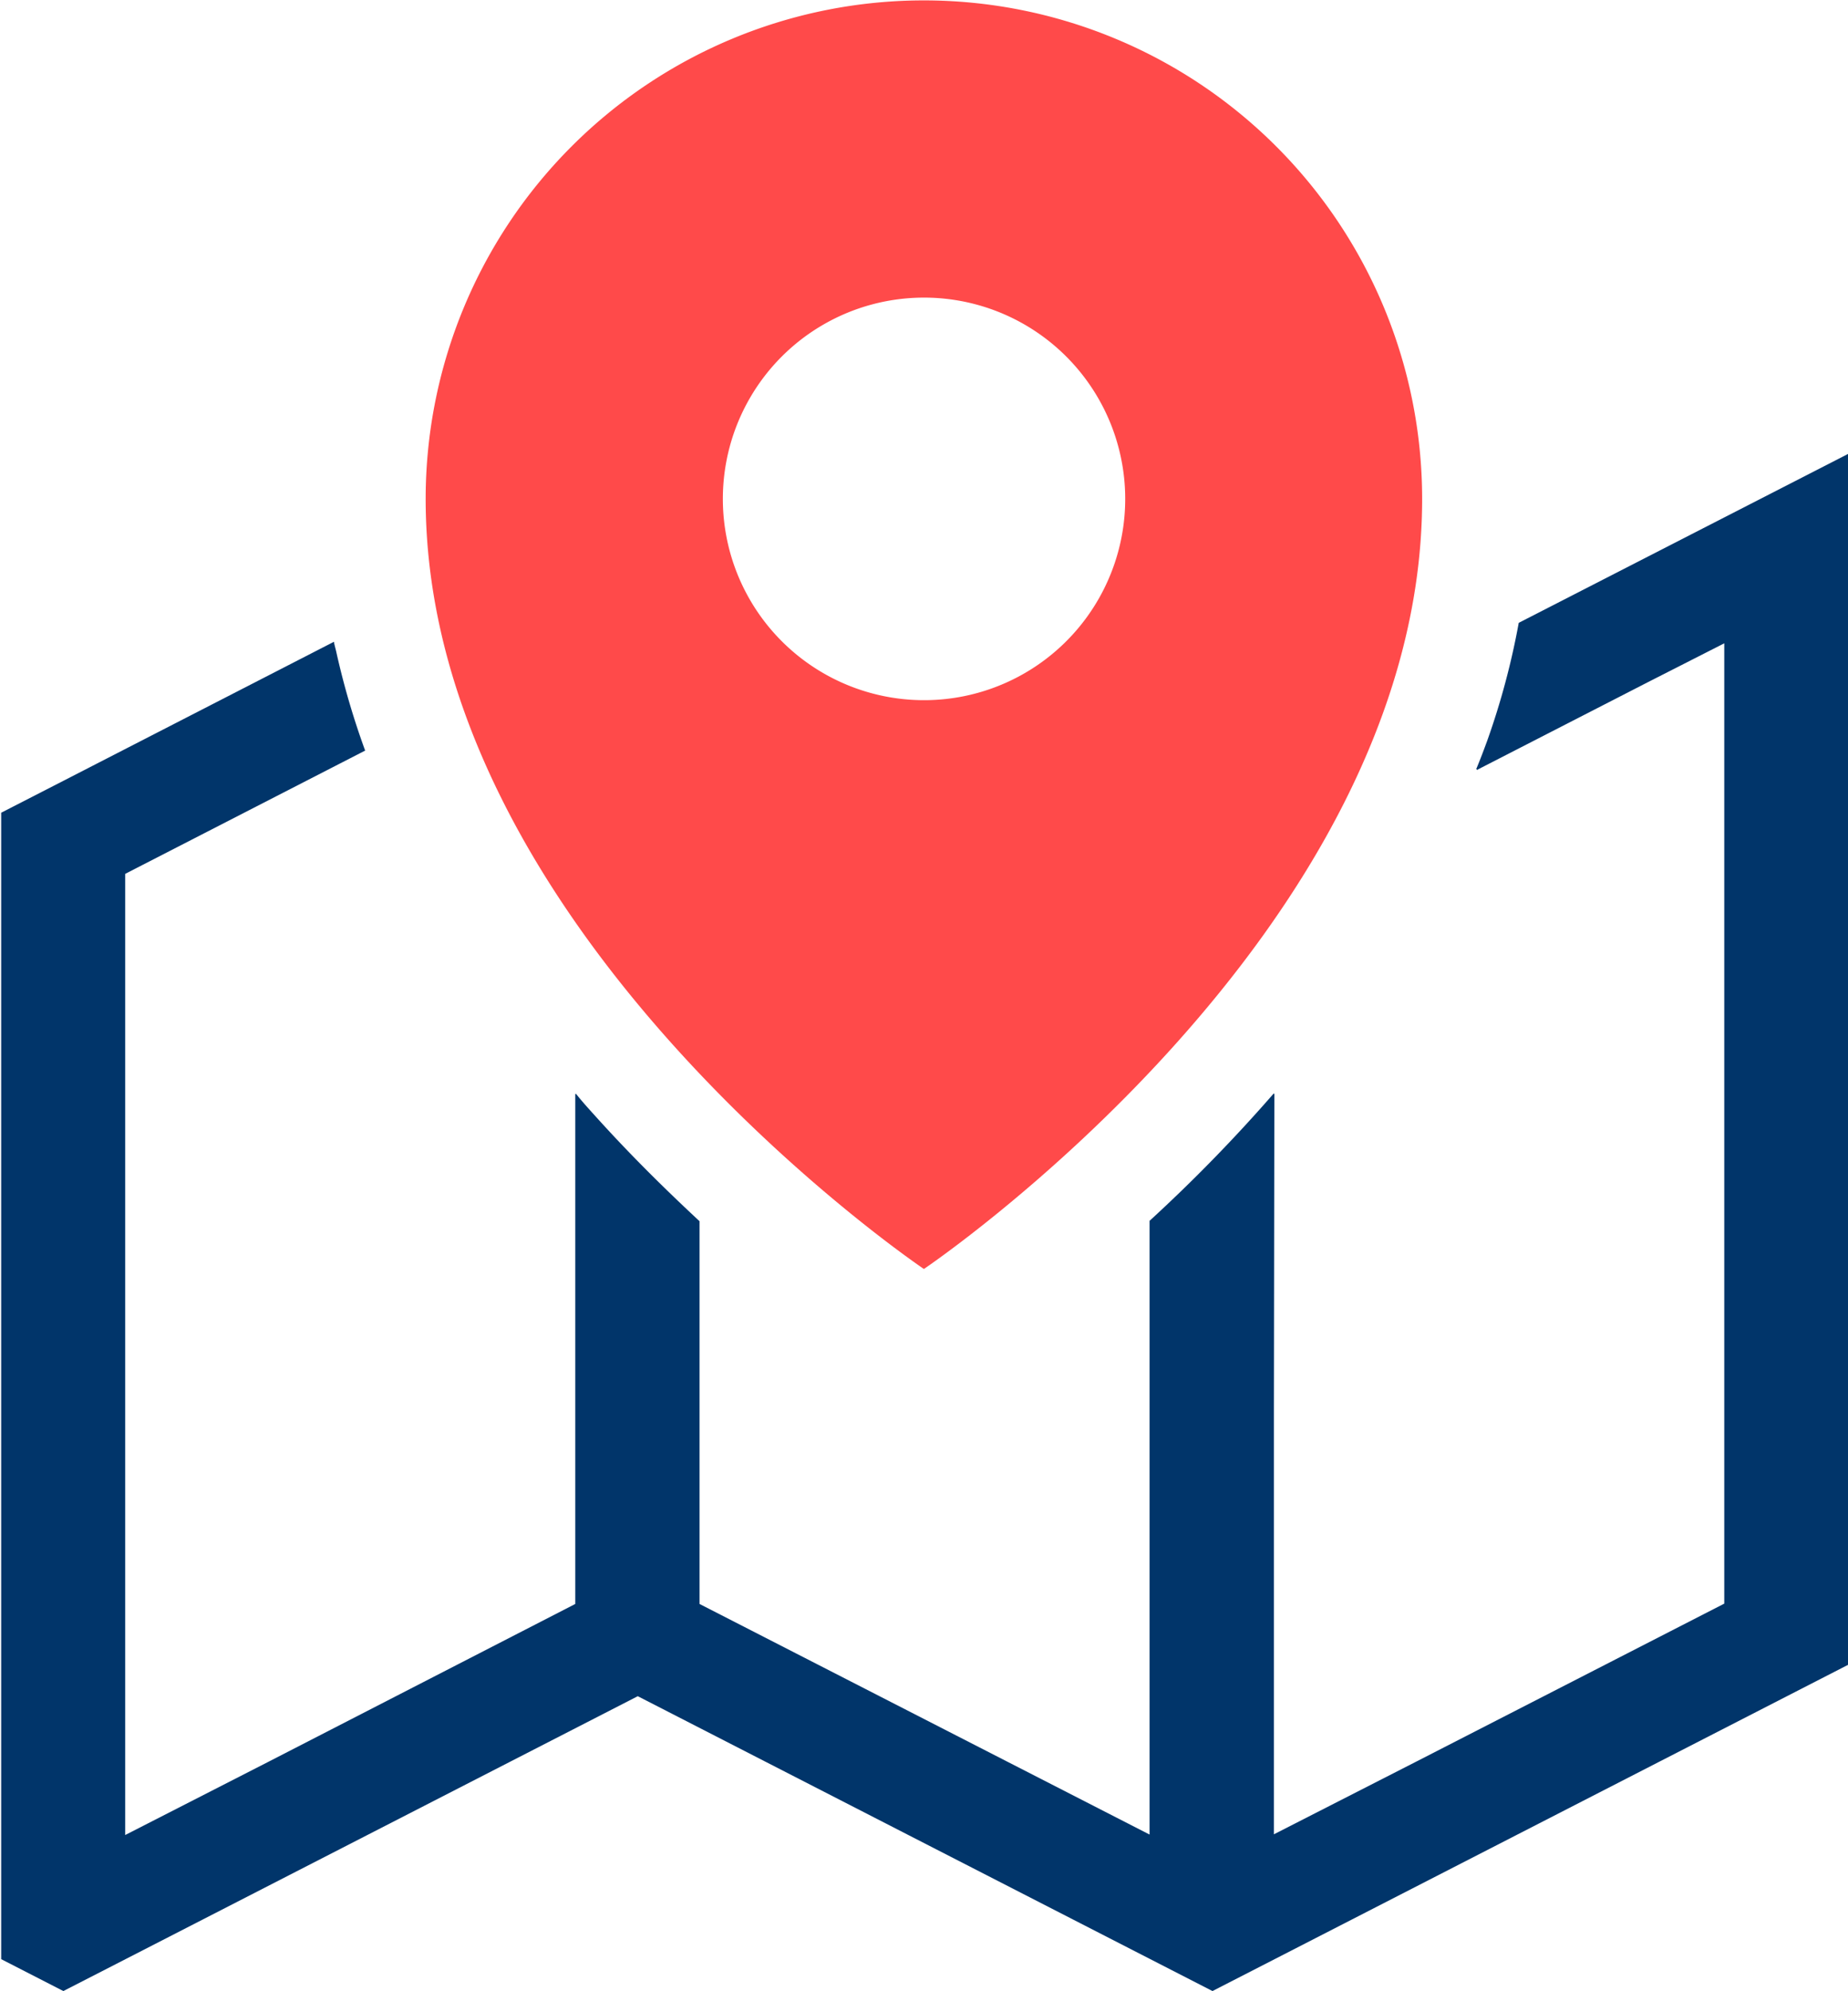 <svg xmlns="http://www.w3.org/2000/svg" width="28.063" height="30.222" viewBox="0 0 28.063 30.222">
  <g id="マップとピンのアイコン素材_3" data-name="マップとピンのアイコン素材 3" transform="translate(0 0)">
    <path id="パス_1089574" data-name="パス 1089574" d="M135.72,19.26s7.566-5.094,7.566-11.688a7.566,7.566,0,1,0-15.132,0C128.154,14.166,135.72,19.26,135.72,19.26Zm0-14.743a3.055,3.055,0,1,1-3.053,3.055A3.054,3.054,0,0,1,135.72,4.517Z" transform="translate(-121.69 0)" fill="#ff4a4a"/>
    <path id="パス_1089575" data-name="パス 1089575" d="M47.113,116.348l0,0v-.011l-5,2.563a11.442,11.442,0,0,1-.479,1.79c-.053.144-.107.288-.167.431l.009,0,0,.013,2.592-1.33,1.166-.593v14.575l-4.668,2.393-2.171,1.108v-6.419l.007-4.822-.007.008v-.014a23.99,23.99,0,0,1-1.888,1.936v6.4l0,2.915-6.834-3.5v-5.809c-.5-.465-1.047-1-1.591-1.605-.1-.11-.2-.221-.287-.331v.011l-.009-.011v7.745l-4.669,2.4-2.166,1.107V122.71l3.644-1.871a11.928,11.928,0,0,1-.434-1.478c-.011-.055-.029-.111-.039-.165h0l0-.009-4.11,2.111-.944.484v17.4l.944.484.944-.484,7.779-3.991,7.783,3.991.944.484.944-.484,8.723-4.475V122.072Z" transform="translate(-19.05 -109.447)" fill="#01356a"/>
  </g>
</svg>
